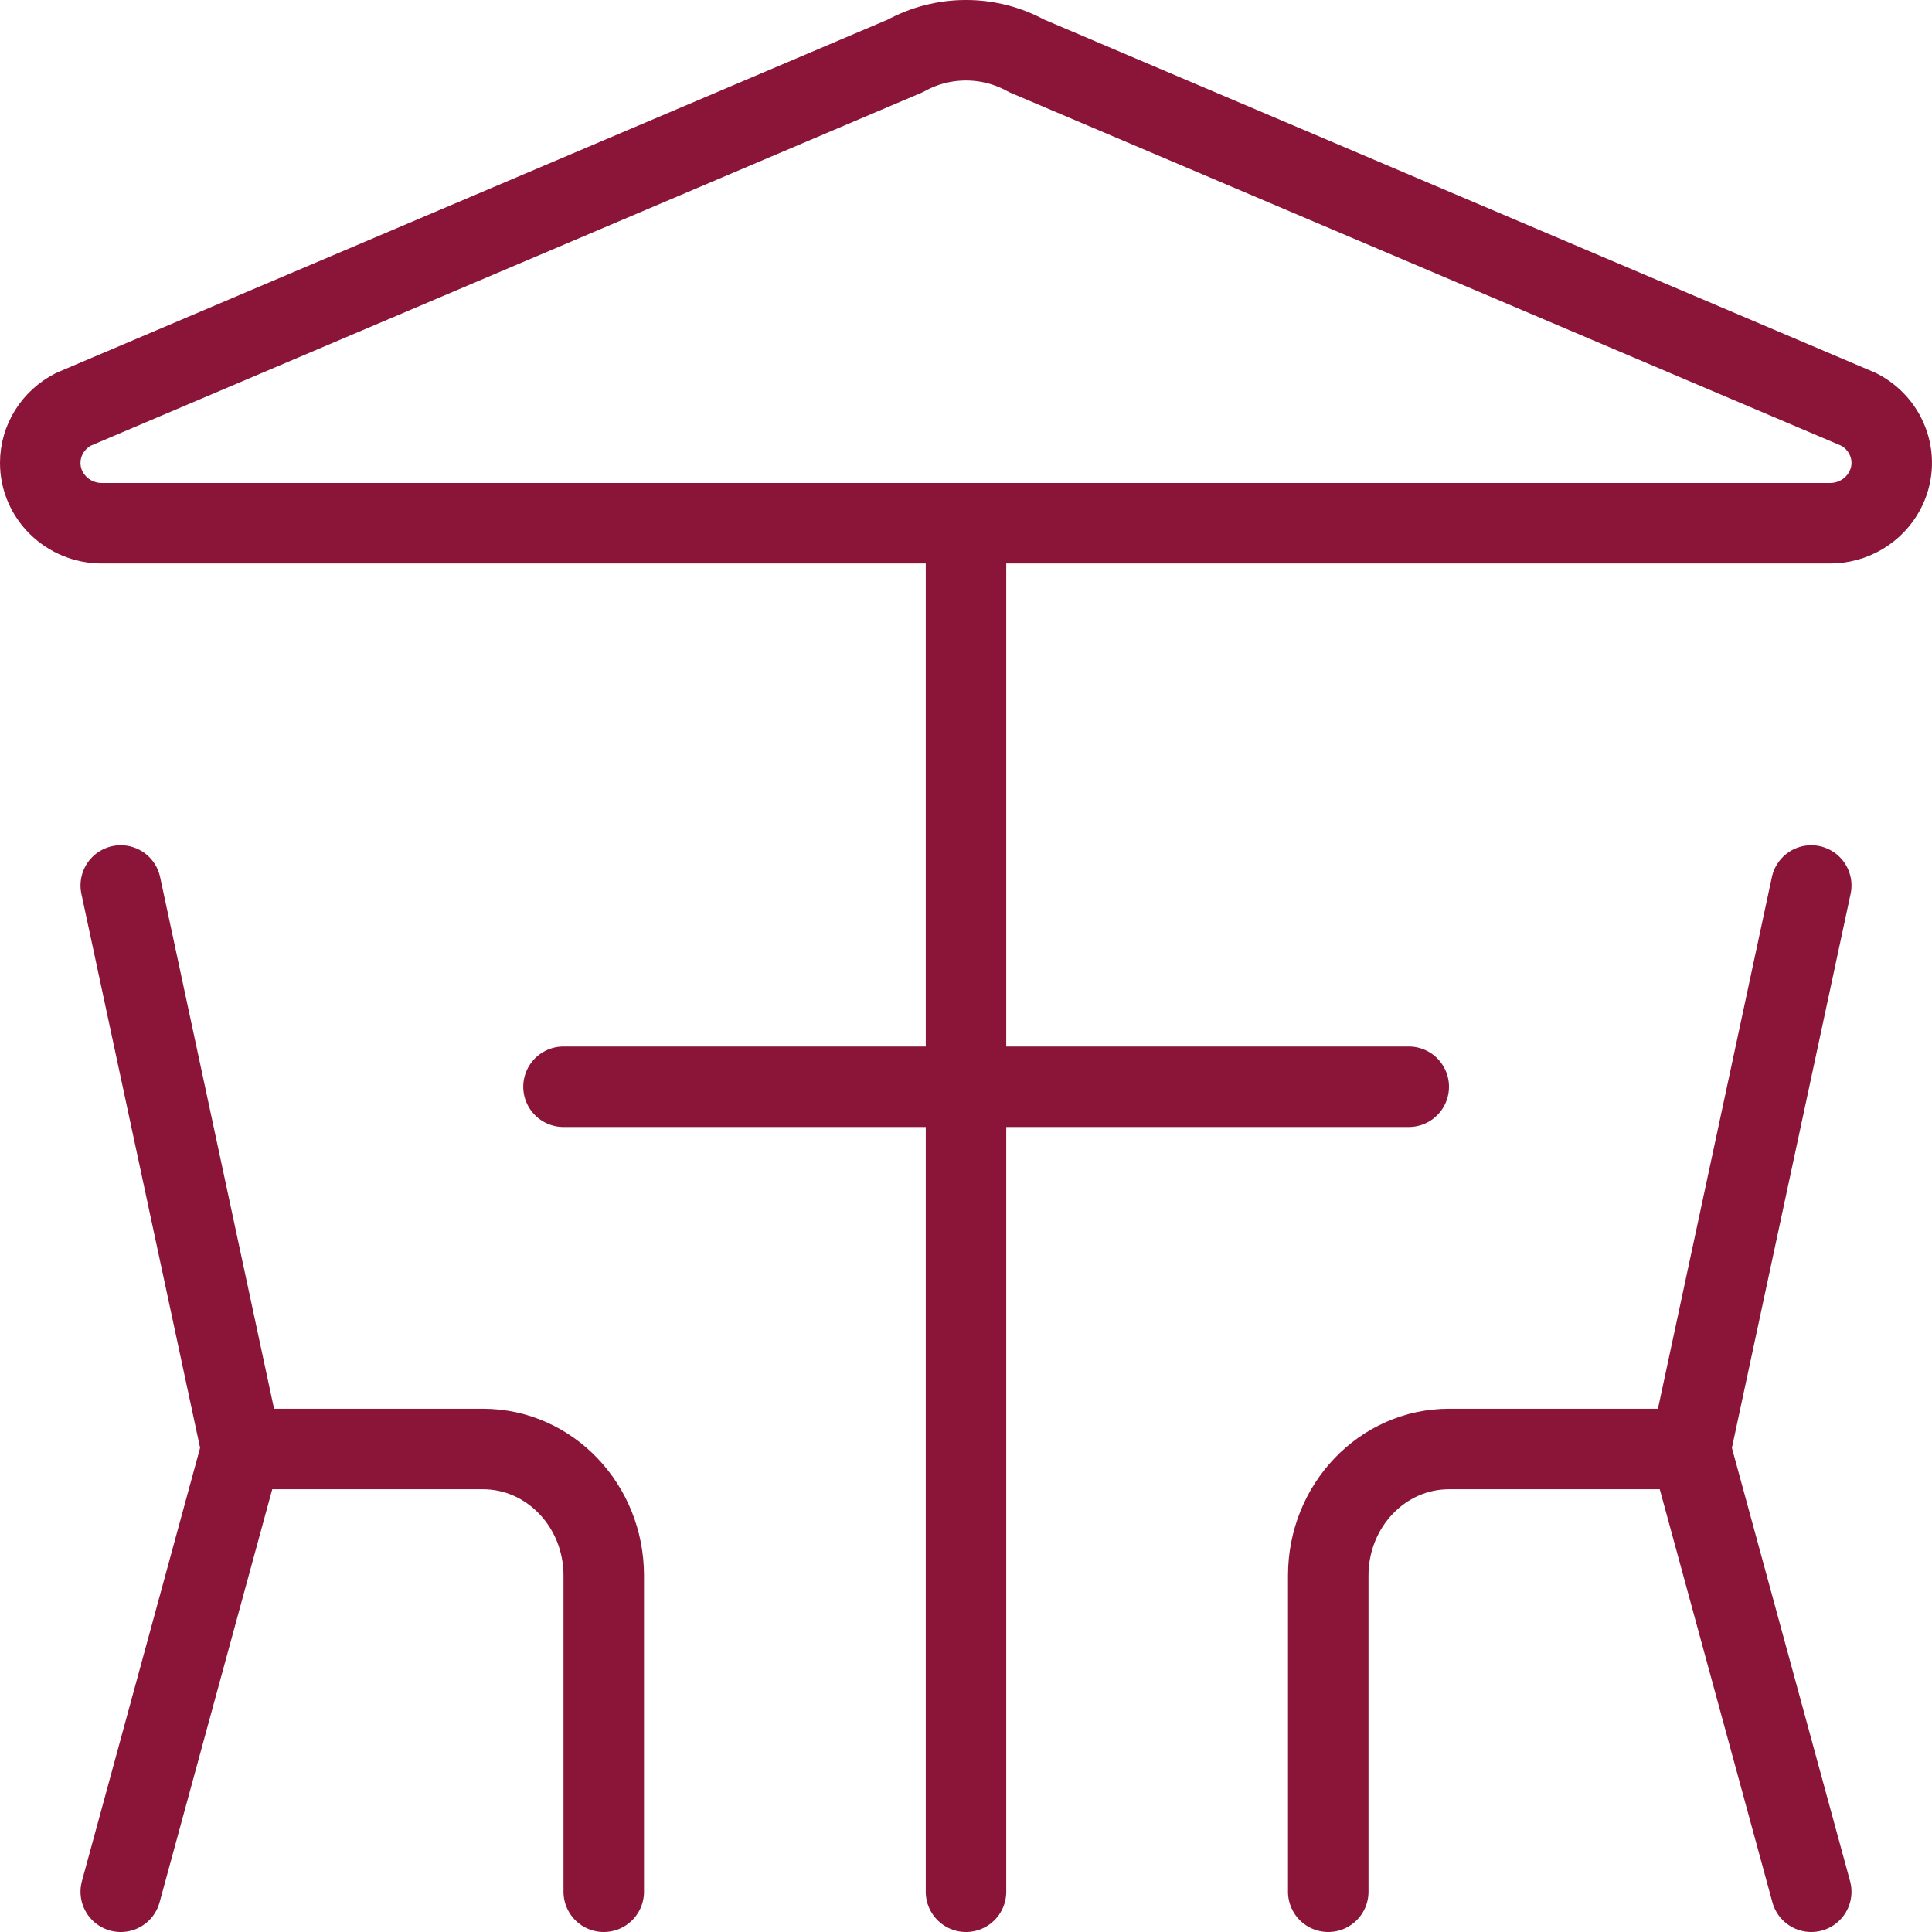 <?xml version="1.0" encoding="UTF-8"?>
<svg width="48px" height="48px" viewBox="0 0 48 48" version="1.1" xmlns="http://www.w3.org/2000/svg" xmlns:xlink="http://www.w3.org/1999/xlink">
    <!-- Generator: Sketch 61.2 (89653) - https://sketch.com -->
    <title>streamline-icon-table-restaurant-beach-1@24x24</title>
    <desc>Created with Sketch.</desc>
    <g id="Symbols" stroke="none" stroke-width="1" fill="none" fill-rule="evenodd" stroke-linecap="round" stroke-linejoin="round">
        <g id="icon/Rooftop-Deck" transform="translate(-3, -4)" stroke="#8A1538" stroke-width="2">
            <g id="streamline-icon-table-restaurant-beach-1@24x24" transform="translate(4, 5)">
                <line x1="2" y1="21" x2="5" y2="35" id="Path"></line>
                <path d="M2,46 L5,35 L11,35 C12.656,35 14,36.408 14,38.143 L14,46" id="Path"></path>
                <line x1="44" y1="21" x2="41" y2="35" id="Path"></line>
                <path d="M44,46 L41,35 L35,35 C33.344,35 32,36.408 32,38.143 L32,46" id="Path"></path>
                <line x1="23" y1="12" x2="23" y2="46" id="Path"></line>
                <line x1="13" y1="26" x2="34" y2="26" id="Path"></line>
                <path d="M1.531,12 C0.685,12 -0.002,11.326 0,10.498 C0,9.938 0.321,9.426 0.828,9.168 L21.497,0.386 C22.429,-0.129 23.57,-0.129 24.502,0.386 L45.171,9.168 C45.923,9.548 46.218,10.454 45.827,11.19 C45.564,11.686 45.04,12 44.468,12 L1.531,12 Z" id="Path"></path>
            </g>
        </g>
    </g>
</svg>